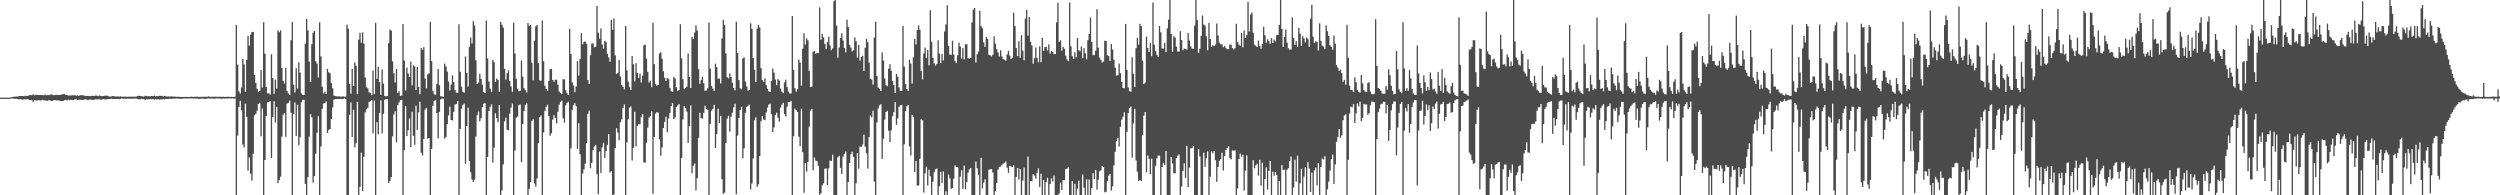 <?xml version="1.0" encoding="UTF-8"?>
<svg xmlns="http://www.w3.org/2000/svg" width="1920" height="150">
  <path d="M0 75.000h1v1.000H0zM1 75.000h1v1.000H1zM2 75.000h1v1.000H2zM3 75.000h1v1.000H3zM4 75.000h1v1.000H4zM5 75.000h1v1.000H5zM6 75.000h1v1.000H6zM7 75.000h1v1.000H7zM8 74.668h1v1.000H8zM9 74.487h1v1.061H9zM10 74.361h1v1.404H10zM11 74.184h1v1.661H11zM12 74.148h1v1.740H12zM13 74.121h1v1.785H13zM14 73.828h1v2.519H14zM15 73.675h1v2.407H15zM16 73.763h1v2.516H16zM17 73.737h1v2.929H17zM18 73.915h1v2.260H18zM19 73.463h1v2.812H19zM20 73.786h1v2.430H20zM21 73.649h1v2.525H21zM22 73.003h1v3.841H22zM23 72.986h1v3.739H23zM24 73.157h1v3.784H24zM25 72.439h1v5.780H25zM26 73.153h1v3.723H26zM27 72.769h1v4.323H27zM28 72.912h1v4.329H28zM29 72.984h1v3.925H29zM30 73.036h1v4.014H30zM31 72.875h1v4.354H31zM32 73.029h1v3.593H32zM33 73.236h1v3.665H33zM34 72.503h1v4.590H34zM35 73.144h1v4.179H35zM36 73.055h1v4.411H36zM37 73.060h1v3.796H37zM38 72.764h1v4.411H38zM39 72.468h1v5.053H39zM40 72.950h1v4.544H40zM41 73.192h1v3.597H41zM42 72.944h1v3.985H42zM43 72.858h1v4.225H43zM44 72.975h1v4.137H44zM45 72.915h1v4.272H45zM46 72.979h1v4.631H46zM47 72.440h1v5.157H47zM48 72.269h1v5.237H48zM49 72.235h1v4.777H49zM50 72.934h1v3.709H50zM51 72.936h1v4.216H51zM52 73.431h1v3.132H52zM53 73.341h1v3.511H53zM54 73.383h1v3.271H54zM55 73.085h1v3.859H55zM56 73.366h1v3.427H56zM57 72.909h1v3.315H57zM58 73.601h1v2.674H58zM59 73.070h1v3.672H59zM60 73.683h1v2.898H60zM61 73.230h1v3.412H61zM62 73.043h1v3.578H62zM63 73.152h1v3.692H63zM64 73.385h1v3.262H64zM65 73.584h1v2.506H65zM66 73.736h1v2.785H66zM67 73.619h1v3.316H67zM68 73.777h1v2.774H68zM69 73.895h1v2.477H69zM70 73.637h1v3.059H70zM71 73.534h1v3.149H71zM72 73.732h1v2.832H72zM73 73.340h1v2.895H73zM74 73.476h1v2.896H74zM75 73.810h1v2.474H75zM76 73.216h1v3.017H76zM77 73.766h1v2.870H77zM78 73.833h1v2.518H78zM79 73.670h1v2.429H79zM80 73.459h1v2.897H80zM81 73.498h1v2.931H81zM82 73.472h1v2.675H82zM83 74.013h1v2.091H83zM84 74.116h1v1.868H84zM85 74.087h1v1.725H85zM86 73.772h1v2.197H86zM87 73.869h1v2.162H87zM88 74.024h1v1.977H88zM89 74.135h1v1.939H89zM90 74.038h1v1.910H90zM91 74.206h1v1.957H91zM92 74.000h1v1.932H92zM93 74.321h1v1.241H93zM94 74.240h1v1.688H94zM95 74.208h1v1.503H95zM96 74.218h1v1.668H96zM97 74.340h1v1.420H97zM98 74.179h1v1.590H98zM99 74.314h1v1.456H99zM100 74.240h1v1.629H100zM101 74.238h1v1.573H101zM102 74.250h1v1.499H102zM103 74.215h1v1.448H103zM104 74.303h1v1.396H104zM105 73.757h1v2.212H105zM106 73.521h1v2.693H106zM107 73.620h1v2.713H107zM108 73.845h1v2.017H108zM109 74.050h1v2.092H109zM110 74.196h1v1.891H110zM111 73.530h1v3.248H111zM112 73.803h1v2.415H112zM113 73.992h1v2.351H113zM114 73.784h1v2.420H114zM115 74.004h1v1.912H115zM116 73.680h1v2.620H116zM117 73.818h1v2.240H117zM118 73.388h1v3.160H118zM119 74.010h1v2.065H119zM120 73.652h1v2.832H120zM121 73.862h1v2.264H121zM122 73.522h1v3.010H122zM123 73.643h1v2.694H123zM124 73.607h1v2.708H124zM125 74.099h1v1.856H125zM126 73.578h1v2.648H126zM127 74.008h1v2.039H127zM128 74.142h1v1.856H128zM129 74.029h1v1.889H129zM130 74.199h1v1.652H130zM131 73.924h1v2.017H131zM132 74.161h1v1.671H132zM133 74.215h1v1.581H133zM134 74.159h1v1.603H134zM135 74.416h1v1.182H135zM136 74.304h1v1.440H136zM137 74.301h1v1.409H137zM138 74.429h1v1.404H138zM139 74.418h1v1.462H139zM140 74.436h1v1.270H140zM141 74.489h1v1.089H141zM142 74.417h1v1.162H142zM143 74.394h1v1.329H143zM144 74.431h1v1.138H144zM145 74.453h1v1.191H145zM146 74.298h1v1.266H146zM147 74.287h1v1.363H147zM148 74.508h1v1.053H148zM149 74.285h1v1.372H149zM150 74.336h1v1.405H150zM151 74.127h1v1.501H151zM152 74.454h1v1.401H152zM153 74.381h1v1.538H153zM154 74.341h1v1.370H154zM155 74.363h1v1.320H155zM156 74.417h1v1.383H156zM157 74.219h1v1.802H157zM158 74.343h1v1.457H158zM159 74.295h1v1.321H159zM160 73.989h1v1.569H160zM161 74.378h1v1.323H161zM162 74.284h1v1.348H162zM163 74.341h1v1.308H163zM164 74.276h1v1.544H164zM165 74.190h1v1.462H165zM166 74.357h1v1.227H166zM167 74.331h1v1.303H167zM168 74.340h1v1.269H168zM169 74.237h1v1.496H169zM170 74.424h1v1.383H170zM171 74.249h1v1.397H171zM172 74.435h1v1.291H172zM173 74.288h1v1.265H173zM174 74.396h1v1.281H174zM175 74.233h1v1.344H175zM176 74.429h1v1.092H176zM177 74.410h1v1.256H177zM178 74.498h1v1.000H178zM179 74.454h1v1.312H179zM180 74.309h1v1.326H180zM181 19.194h1v130.806H181zM182 49.541h1v54.547H182zM183 70.146h1v11.943H183zM184 71.835h1v5.599H184zM185 67.238h1v17.471H185zM186 45.246h1v65.735H186zM187 49.474h1v63.744H187zM188 70.626h1v8.992H188zM189 46.020h1v43.715H189zM190 27.623h1v103.461H190zM191 35.000h1v85.887H191zM192 26.532h1v106.896H192zM193 24.639h1v113.990H193zM194 24.436h1v93.676H194zM195 57.502h1v31.040H195zM196 63.661h1v23.684H196zM197 68.097h1v16.846H197zM198 70.449h1v9.362H198zM199 69.880h1v9.068H199zM200 53.793h1v50.980H200zM201 67.154h1v16.260H201zM202 17.044h1v132.956H202zM203 41.219h1v81.675H203zM204 66.676h1v22.336H204zM205 71.795h1v6.751H205zM206 71.570h1v6.841H206zM207 72.661h1v4.927H207zM208 41.609h1v79.701H208zM209 60.006h1v29.824H209zM210 72.083h1v5.674H210zM211 61.166h1v32.882H211zM212 68.050h1v13.958H212zM213 23.312h1v117.311H213zM214 24.718h1v113.504H214zM215 23.310h1v112.360H215zM216 52.097h1v52.820H216zM217 62.047h1v25.993H217zM218 64.128h1v22.666H218zM219 51.972h1v53.085H219zM220 69.965h1v9.577H220zM221 71.799h1v7.106H221zM222 72.968h1v4.251H222zM223 30.922h1v55.652H223zM224 16.971h1v133.029H224zM225 65.136h1v22.460H225zM226 70.990h1v7.713H226zM227 52.384h1v51.992H227zM228 68.057h1v12.414H228zM229 47.820h1v63.786H229zM230 55.813h1v49.567H230zM231 71.630h1v6.899H231zM232 72.949h1v3.704H232zM233 72.958h1v3.752H233zM234 33.536h1v107.662H234zM235 14.423h1v135.577H235zM236 23.379h1v112.656H236zM237 47.303h1v57.640H237zM238 62.932h1v24.818H238zM239 33.960h1v56.183H239zM240 25.132h1v115.085H240zM241 23.760h1v111.467H241zM242 47.075h1v70.937H242zM243 48.882h1v53.055H243zM244 59.501h1v29.768H244zM245 17.137h1v132.863H245zM246 43.349h1v69.158H246zM247 66.590h1v16.965H247zM248 71.712h1v7.810H248zM249 70.369h1v8.795H249zM250 72.261h1v5.664H250zM251 52.993h1v49.091H251zM252 55.499h1v44.406H252zM253 56.332h1v42.763H253zM254 63.823h1v27.505H254zM255 67.773h1v14.842H255zM256 73.407h1v3.154H256zM257 73.788h1v2.237H257zM258 73.988h1v2.087H258zM259 74.054h1v2.039H259zM260 73.999h1v2.025H260zM261 74.114h1v1.872H261zM262 74.238h1v1.951H262zM263 73.974h1v1.989H263zM264 74.298h1v1.277H264zM265 74.192h1v1.765H265zM266 18.896h1v131.104H266zM267 22.033h1v127.967H267zM268 64.452h1v23.791H268zM269 71.977h1v6.717H269zM270 52.778h1v52.410H270zM271 66.044h1v18.265H271zM272 47.994h1v65.267H272zM273 50.471h1v59.621H273zM274 72.313h1v5.872H274zM275 30.408h1v119.592H275zM276 25.161h1v118.302H276zM277 32.836h1v84.417H277zM278 24.820h1v121.858H278zM279 33.462h1v86.935H279zM280 59.529h1v26.864H280zM281 67.035h1v16.806H281zM282 67.824h1v14.945H282zM283 70.874h1v7.356H283zM284 71.490h1v6.297H284zM285 73.053h1v3.796H285zM286 54.222h1v48.101H286zM287 72.245h1v5.031H287zM288 17.500h1v132.500H288zM289 60.587h1v33.286H289zM290 51.369h1v51.822H290zM291 62.948h1v24.009H291zM292 72.832h1v4.300H292zM293 53.356h1v49.161H293zM294 64.219h1v23.189H294zM295 73.627h1v3.008H295zM296 74.075h1v1.954H296zM297 73.625h1v2.537H297zM298 33.164h1v107.329H298zM299 22.667h1v116.312H299zM300 23.559h1v112.489H300zM301 47.099h1v57.662H301zM302 56.239h1v31.663H302zM303 63.407h1v22.030H303zM304 52.923h1v56.351H304zM305 71.482h1v9.186H305zM306 70.120h1v8.526H306zM307 73.674h1v3.213H307zM308 73.356h1v3.350H308zM309 18.466h1v131.534H309zM310 46.478h1v68.851H310zM311 69.482h1v12.045H311zM312 51.867h1v52.655H312zM313 56.430h1v43.585H313zM314 59.192h1v31.809H314zM315 47.314h1v65.658H315zM316 65.541h1v20.266H316zM317 50.208h1v54.137H317zM318 51.048h1v60.169H318zM319 69.073h1v12.138H319zM320 51.334h1v48.451H320zM321 66.786h1v19.531H321zM322 72.290h1v5.851H322zM323 36.940h1v80.357H323zM324 38.247h1v81.113H324zM325 36.204h1v70.480H325zM326 60.367h1v23.798H326zM327 67.790h1v15.074H327zM328 57.141h1v49.404H328zM329 56.317h1v49.710H329zM330 16.777h1v133.223H330zM331 46.930h1v67.464H331zM332 69.833h1v11.408H332zM333 72.390h1v5.074H333zM334 72.974h1v3.835H334zM335 64.388h1v22.378H335zM336 52.979h1v53.263H336zM337 65.507h1v20.404H337zM338 73.876h1v2.441H338zM339 74.090h1v1.666H339zM340 74.440h1v1.357H340zM341 48.833h1v57.607H341zM342 50.969h1v54.177H342zM343 54.925h1v40.424H343zM344 62.579h1v26.065H344zM345 69.540h1v12.335H345zM346 65.014h1v27.199H346zM347 57.830h1v34.619H347zM348 63.026h1v22.812H348zM349 69.156h1v11.106H349zM350 71.118h1v8.771H350zM351 71.248h1v6.244H351zM352 18.658h1v131.342H352zM353 55.085h1v43.826H353zM354 66.479h1v16.971H354zM355 70.526h1v10.003H355zM356 71.217h1v8.324H356zM357 43.321h1v82.403H357zM358 55.926h1v40.821H358zM359 66.478h1v16.222H359zM360 35.974h1v87.718H360zM361 28.881h1v103.402H361zM362 33.422h1v104.512H362zM363 16.298h1v123.435H363zM364 19.646h1v118.212H364zM365 46.312h1v58.562H365zM366 64.571h1v23.884H366zM367 63.365h1v22.349H367zM368 56.617h1v36.481H368zM369 60.597h1v30.229H369zM370 65.062h1v17.101H370zM371 70.762h1v8.859H371zM372 71.420h1v7.770H372zM373 15.825h1v134.175H373zM374 44.879h1v75.665H374zM375 62.604h1v22.705H375zM376 68.056h1v13.851H376zM377 70.705h1v9.491H377zM378 46.086h1v78.759H378zM379 47.764h1v65.626H379zM380 62.979h1v24.012H380zM381 60.298h1v30.389H381zM382 61.371h1v32.550H382zM383 70.568h1v10.149H383zM384 16.863h1v133.029H384zM385 19.050h1v127.190H385zM386 21.207h1v105.052H386zM387 52.896h1v40.331H387zM388 61.031h1v29.333H388zM389 56.194h1v43.462H389zM390 54.029h1v46.074H390zM391 62.222h1v25.030H391zM392 66.354h1v16.338H392zM393 70.489h1v9.082H393zM394 17.410h1v132.589H394zM395 41.040h1v74.561H395zM396 60.445h1v29.970H396zM397 68.113h1v21.352H397zM398 70.105h1v10.485H398zM399 69.755h1v10.542H399zM400 46.565h1v78.008H400zM401 58.846h1v36.405H401zM402 67.719h1v17.454H402zM403 69.316h1v11.325H403zM404 71.075h1v8.299H404zM405 17.698h1v132.302H405zM406 19.902h1v125.164H406zM407 19.098h1v120.667H407zM408 48.191h1v44.666H408zM409 61.686h1v29.899H409zM410 31.205h1v109.704H410zM411 20.218h1v123.083H411zM412 19.136h1v118.022H412zM413 48.410h1v61.413H413zM414 61.751h1v28.263H414zM415 62.014h1v26.662H415zM416 15.860h1v134.140H416zM417 47.023h1v54.722H417zM418 65.810h1v19.309H418zM419 68.433h1v13.533H419zM420 69.666h1v10.725H420zM421 62.130h1v26.887H421zM422 53.167h1v51.053H422zM423 52.851h1v49.548H423zM424 61.421h1v30.365H424zM425 62.790h1v25.658H425zM426 61.142h1v29.400H426zM427 61.283h1v33.541H427zM428 65.026h1v20.786H428zM429 70.302h1v10.063H429zM430 71.509h1v6.707H430zM431 72.245h1v5.074H431zM432 60.977h1v29.858H432zM433 60.860h1v33.284H433zM434 69.386h1v11.486H434zM435 71.674h1v7.303H435zM436 72.984h1v5.135H436zM437 22.185h1v127.815H437zM438 41.396h1v72.513H438zM439 63.233h1v21.209H439zM440 65.701h1v14.943H440zM441 70.762h1v8.423H441zM442 66.396h1v15.220H442zM443 47.018h1v67.262H443zM444 58.048h1v36.584H444zM445 45.415h1v72.995H445zM446 25.505h1v124.389H446zM447 34.072h1v99.253H447zM448 32.200h1v97.826H448zM449 31.845h1v93.844H449zM450 33.656h1v76.174H450zM451 61.459h1v25.943H451zM452 64.462h1v20.493H452zM453 42.373h1v86.838H453zM454 33.478h1v91.702H454zM455 33.217h1v82.165H455zM456 36.341h1v76.118H456zM457 35.803h1v75.433H457zM458 4.587h1v129.257H458zM459 25.152h1v123.938H459zM460 29.752h1v86.663H460zM461 21.832h1v110.914H461zM462 34.189h1v79.008H462zM463 37.321h1v72.308H463zM464 31.393h1v89.959H464zM465 32.446h1v83.549H465zM466 41.254h1v70.071H466zM467 44.126h1v58.871H467zM468 47.438h1v85.008H468zM469 15.203h1v116.240H469zM470 22.825h1v127.175H470zM471 14.193h1v135.114H471zM472 42.481h1v71.294H472zM473 56.789h1v41.678H473zM474 55.918h1v45.948H474zM475 46.047h1v61.677H475zM476 58.692h1v35.238H476zM477 65.126h1v26.571H477zM478 66.701h1v16.174H478zM479 68.676h1v11.595H479zM480 20.015h1v129.985H480zM481 54.007h1v55.287H481zM482 62.783h1v28.700H482zM483 66.941h1v15.637H483zM484 69.109h1v12.661H484zM485 43.077h1v80.203H485zM486 49.281h1v64.208H486zM487 62.563h1v23.339H487zM488 48.503h1v63.957H488zM489 55.944h1v40.678H489zM490 59.888h1v35.260H490zM491 56.574h1v38.891H491zM492 63.403h1v26.352H492zM493 58.088h1v29.402H493zM494 34.827h1v89.893H494zM495 34.226h1v90.806H495zM496 45.078h1v64.506H496zM497 55.194h1v42.801H497zM498 63.409h1v26.927H498zM499 61.964h1v27.248H499zM500 67.022h1v18.533H500zM501 17.433h1v131.377H501zM502 49.271h1v55.919H502zM503 64.635h1v22.590H503zM504 65.772h1v20.330H504zM505 65.268h1v21.209H505zM506 41.074h1v65.810H506zM507 40.152h1v79.515H507zM508 45.098h1v68.179H508zM509 54.656h1v43.655H509zM510 59.646h1v33.890H510zM511 62.229h1v27.418H511zM512 59.844h1v41.741H512zM513 60.757h1v30.281H513zM514 67.418h1v19.483H514zM515 70.036h1v11.409H515zM516 70.588h1v8.454H516zM517 58.990h1v32.480H517zM518 60.202h1v30.067H518zM519 67.075h1v15.133H519zM520 69.987h1v11.003H520zM521 69.082h1v10.833H521zM522 18.594h1v131.406H522zM523 44.780h1v76.491H523zM524 60.920h1v30.806H524zM525 68.439h1v13.140H525zM526 67.492h1v15.483H526zM527 66.516h1v19.135H527zM528 41.052h1v68.695H528zM529 59.050h1v37.835H529zM530 67.593h1v13.351H530zM531 28.304h1v104.762H531zM532 29.996h1v97.341H532zM533 25.051h1v100.481H533zM534 19.500h1v126.813H534zM535 23.414h1v113.454H535zM536 53.135h1v52.725H536zM537 64.306h1v22.287H537zM538 61.527h1v29.243H538zM539 59.003h1v32.066H539zM540 63.980h1v22.660H540zM541 69.791h1v11.394H541zM542 69.405h1v14.325H542zM543 67.780h1v16.496H543zM544 17.259h1v132.741H544zM545 52.798h1v42.532H545zM546 66.018h1v18.957H546zM547 68.056h1v15.574H547zM548 69.811h1v10.663H548zM549 48.890h1v64.746H549zM550 51.576h1v51.478H550zM551 60.539h1v23.024H551zM552 60.298h1v34.212H552zM553 64.115h1v24.807H553zM554 29.547h1v108.082H554zM555 15.220h1v133.636H555zM556 19.297h1v128.575H556zM557 41.055h1v68.836H557zM558 59.278h1v31.866H558zM559 60.191h1v28.684H559zM560 56.367h1v44.687H560zM561 59.132h1v30.515H561zM562 63.563h1v22.981H562zM563 67.551h1v14.809H563zM564 69.382h1v10.278H564zM565 16.700h1v132.407H565zM566 40.602h1v63.604H566zM567 61.515h1v29.136H567zM568 67.893h1v16.582H568zM569 68.661h1v13.290H569zM570 44.845h1v76.725H570zM571 44.053h1v69.857H571zM572 62.630h1v24.072H572zM573 66.424h1v15.706H573zM574 69.645h1v11.590H574zM575 69.138h1v11.196H575zM576 17.922h1v127.541H576zM577 22.201h1v118.681H577zM578 44.617h1v77.116H578zM579 53.598h1v38.810H579zM580 63.015h1v27.145H580zM581 22.013h1v121.424H581zM582 19.033h1v122.515H582zM583 21.030h1v98.890H583zM584 52.359h1v40.771H584zM585 61.537h1v27.720H585zM586 62.800h1v28.994H586zM587 60.178h1v32.191H587zM588 65.422h1v20.968H588zM589 68.226h1v14.415H589zM590 70.188h1v10.068H590zM591 70.613h1v9.010H591zM592 62.192h1v25.587H592zM593 52.599h1v48.881H593zM594 55.780h1v42.077H594zM595 61.087h1v27.197H595zM596 65.439h1v21.068H596zM597 60.725h1v29.661H597zM598 61.846h1v31.596H598zM599 67.985h1v14.589H599zM600 70.455h1v9.929H600zM601 71.524h1v7.402H601zM602 63.357h1v24.251H602zM603 61.185h1v28.262H603zM604 66.753h1v15.295H604zM605 70.309h1v8.036H605zM606 71.782h1v6.555H606zM607 71.716h1v5.770H607zM608 12.312h1v137.688H608zM609 53.636h1v51.009H609zM610 67.731h1v15.776H610zM611 70.433h1v14.086H611zM612 68.621h1v17.389H612zM613 45.666h1v59.335H613zM614 48.108h1v64.226H614zM615 65.818h1v17.678H615zM616 37.309h1v79.563H616zM617 25.524h1v122.526H617zM618 34.226h1v91.034H618zM619 29.482h1v102.379H619zM620 30.972h1v93.419H620zM621 54.433h1v42.826H621zM622 66.862h1v18.088H622zM623 66.491h1v17.186H623zM624 39.798h1v90.946H624zM625 39.042h1v81.931H625zM626 41.338h1v81.988H626zM627 40.484h1v83.352H627zM628 40.856h1v86.448H628zM629 5.756h1v144.244H629zM630 30.501h1v117.831H630zM631 26.011h1v116.435H631zM632 28.735h1v112.101H632zM633 33.785h1v95.788H633zM634 37.712h1v91.568H634zM635 32.334h1v109.792H635zM636 28.072h1v101.277H636zM637 34.874h1v88.458H637zM638 38.621h1v84.970H638zM639 37.178h1v81.609H639zM640 0.977h1v149.023H640zM641 0.000h1v150.000H641zM642 19.648h1v130.352H642zM643 44.308h1v76.411H643zM644 36.503h1v83.190H644zM645 29.188h1v99.765H645zM646 25.586h1v108.010H646zM647 31.095h1v89.288H647zM648 36.826h1v81.518H648zM649 40.208h1v76.153H649zM650 15.093h1v134.907H650zM651 20.730h1v119.121H651zM652 34.360h1v90.812H652zM653 36.619h1v81.899H653zM654 39.459h1v77.002H654zM655 38.619h1v81.874H655zM656 28.781h1v121.219H656zM657 31.719h1v109.015H657zM658 44.199h1v73.344H658zM659 34.560h1v95.050H659zM660 46.602h1v65.897H660zM661 43.772h1v69.118H661zM662 42.827h1v68.171H662zM663 54.545h1v48.931H663zM664 36.663h1v76.047H664zM665 29.923h1v87.745H665zM666 32.431h1v97.051H666zM667 48.132h1v57.064H667zM668 60.564h1v28.222H668zM669 61.100h1v28.938H669zM670 64.947h1v20.088H670zM671 28.879h1v110.613H671zM672 16.647h1v133.353H672zM673 58.395h1v35.583H673zM674 67.193h1v16.225H674zM675 68.342h1v12.513H675zM676 69.869h1v10.190H676zM677 40.196h1v81.794H677zM678 46.452h1v60.120H678zM679 60.187h1v31.672H679zM680 65.394h1v20.599H680zM681 66.164h1v18.963H681zM682 52.753h1v47.603H682zM683 49.358h1v59.684H683zM684 54.309h1v45.802H684zM685 62.208h1v26.859H685zM686 65.258h1v20.872H686zM687 71.397h1v7.026H687zM688 56.728h1v39.150H688zM689 58.941h1v32.010H689zM690 67.188h1v14.910H690zM691 69.756h1v11.148H691zM692 69.814h1v10.780H692zM693 19.793h1v130.207H693zM694 51.084h1v59.778H694zM695 64.568h1v20.853H695zM696 68.333h1v13.203H696zM697 69.826h1v10.824H697zM698 45.907h1v66.574H698zM699 48.823h1v70.648H699zM700 64.276h1v23.940H700zM701 44.084h1v45.680H701zM702 29.837h1v102.175H702zM703 34.074h1v89.600H703zM704 23.053h1v119.574H704zM705 19.496h1v122.907H705zM706 22.949h1v99.003H706zM707 54.529h1v36.971H707zM708 61.052h1v31.404H708zM709 41.055h1v106.819H709zM710 36.543h1v96.617H710zM711 44.604h1v83.380H711zM712 38.455h1v103.922H712zM713 50.206h1v80.157H713zM714 7.888h1v127.488H714zM715 32.146h1v117.854H715zM716 44.399h1v95.197H716zM717 48.739h1v83.454H717zM718 50.337h1v79.664H718zM719 49.114h1v80.263H719zM720 30.967h1v119.033H720zM721 41.176h1v101.812H721zM722 48.491h1v83.460H722zM723 41.478h1v98.944H723zM724 46.399h1v85.283H724zM725 24.173h1v125.827H725zM726 18.790h1v128.220H726zM727 4.059h1v145.941H727zM728 35.160h1v98.877H728zM729 41.979h1v95.033H729zM730 42.152h1v102.888H730zM731 31.275h1v113.177H731zM732 41.908h1v95.323H732zM733 46.945h1v80.105H733zM734 48.422h1v79.815H734zM735 42.435h1v86.032H735zM736 32.703h1v117.297H736zM737 35.712h1v99.952H737zM738 45.082h1v85.681H738zM739 36.917h1v108.178H739zM740 45.568h1v81.619H740zM741 34.091h1v111.194H741zM742 33.935h1v105.773H742zM743 44.678h1v88.024H743zM744 45.161h1v84.933H744zM745 44.531h1v84.427H745zM746 17.237h1v132.763H746zM747 7.479h1v142.521H747zM748 6.139h1v143.861H748zM749 48.052h1v75.986H749zM750 41.604h1v87.684H750zM751 39.530h1v94.720H751zM752 8.318h1v141.682H752zM753 20.141h1v101.046H753zM754 21.705h1v122.921H754zM755 32.563h1v107.743H755zM756 35.973h1v101.711H756zM757 28.434h1v121.566H757zM758 29.891h1v120.109H758zM759 42.150h1v88.140H759zM760 42.477h1v87.446H760zM761 43.373h1v86.521H761zM762 42.035h1v90.413H762zM763 27.793h1v122.207H763zM764 33.609h1v113.226H764zM765 37.849h1v102.577H765zM766 40.271h1v90.101H766zM767 43.359h1v84.727H767zM768 38.600h1v89.372H768zM769 43.341h1v83.335H769zM770 45.469h1v80.136H770zM771 45.813h1v79.203H771zM772 46.577h1v77.420H772zM773 41.772h1v87.003H773zM774 39.034h1v93.743H774zM775 42.717h1v84.641H775zM776 45.150h1v82.711H776zM777 44.375h1v84.008H777zM778 9.803h1v117.189H778zM779 20.058h1v129.942H779zM780 36.963h1v98.897H780zM781 43.065h1v85.976H781zM782 31.733h1v106.221H782zM783 44.328h1v85.395H783zM784 27.041h1v122.959H784zM785 38.953h1v99.753H785zM786 46.295h1v82.422H786zM787 14.280h1v135.720H787zM788 7.697h1v142.303H788zM789 27.369h1v92.884H789zM790 13.137h1v136.863H790zM791 32.056h1v106.985H791zM792 34.978h1v104.260H792zM793 48.898h1v84.885H793zM794 44.711h1v90.150H794zM795 36.436h1v100.833H795zM796 44.654h1v88.052H796zM797 47.891h1v81.369H797zM798 35.625h1v108.043H798zM799 47.786h1v85.622H799zM800 28.976h1v121.024H800zM801 38.991h1v99.255H801zM802 36.174h1v113.826H802zM803 35.925h1v103.832H803zM804 38.746h1v97.730H804zM805 34.044h1v115.895H805zM806 41.207h1v100.137H806zM807 39.265h1v97.624H807zM808 39.799h1v99.625H808zM809 41.559h1v93.275H809zM810 41.482h1v108.518H810zM811 17.151h1v132.849H811zM812 2.056h1v147.944H812zM813 32.163h1v116.372H813zM814 30.913h1v109.327H814zM815 38.961h1v107.125H815zM816 35.912h1v102.349H816zM817 37.385h1v100.989H817zM818 42.750h1v87.113H818zM819 45.686h1v83.870H819zM820 47.001h1v81.140H820zM821 1.925h1v148.075H821zM822 35.578h1v114.422H822zM823 43.127h1v95.828H823zM824 45.335h1v104.665H824zM825 40.115h1v101.093H825zM826 44.051h1v105.879H826zM827 29.114h1v115.793H827zM828 38.537h1v100.236H828zM829 39.465h1v110.535H829zM830 35.631h1v114.369H830zM831 44.739h1v89.266H831zM832 37.001h1v107.183H832zM833 40.933h1v109.067H833zM834 45.575h1v92.083H834zM835 30.880h1v119.120H835zM836 26.037h1v111.827H836zM837 13.400h1v136.600H837zM838 32.209h1v112.268H838zM839 42.391h1v90.645H839zM840 42.361h1v95.073H840zM841 38.950h1v91.676H841zM842 7.083h1v138.544H842zM843 36.588h1v101.445H843zM844 44.282h1v87.355H844zM845 45.954h1v84.883H845zM846 48.051h1v79.519H846zM847 47.199h1v81.190H847zM848 31.271h1v116.443H848zM849 31.470h1v115.804H849zM850 42.469h1v96.618H850zM851 43.039h1v91.872H851zM852 46.774h1v86.766H852zM853 33.816h1v112.535H853zM854 38.044h1v105.052H854zM855 45.900h1v81.145H855zM856 52.028h1v64.455H856zM857 58.061h1v50.281H857zM858 57.738h1v48.137H858zM859 48.809h1v63.743H859zM860 56.210h1v41.197H860zM861 62.957h1v28.896H861zM862 67.589h1v21.993H862zM863 67.783h1v18.477H863zM864 18.404h1v131.596H864zM865 53.726h1v47.475H865zM866 67.052h1v19.770H866zM867 70.063h1v12.934H867zM868 70.380h1v11.380H868zM869 43.922h1v77.197H869zM870 56.671h1v37.978H870zM871 66.751h1v16.802H871zM872 37.017h1v86.174H872zM873 29.035h1v102.842H873zM874 34.204h1v104.711H874zM875 18.258h1v120.093H875zM876 20.071h1v118.951H876zM877 46.607h1v56.958H877zM878 64.561h1v24.346H878zM879 63.358h1v22.674H879zM880 28.060h1v104.220H880zM881 36.852h1v82.561H881zM882 39.938h1v82.017H882zM883 33.070h1v100.559H883zM884 43.095h1v78.737H884zM885 1.885h1v148.115H885zM886 34.349h1v115.651H886zM887 39.208h1v88.177H887zM888 42.011h1v79.629H888zM889 43.732h1v75.714H889zM890 19.844h1v99.686H890zM891 24.800h1v125.200H891zM892 37.226h1v91.048H892zM893 37.271h1v87.836H893zM894 33.060h1v93.571H894zM895 39.986h1v75.962H895zM896 21.795h1v128.205H896zM897 15.128h1v134.872H897zM898 0.000h1v150.000H898zM899 26.099h1v94.416H899zM900 39.812h1v85.632H900zM901 27.843h1v105.196H901zM902 28.836h1v104.289H902zM903 35.896h1v85.621H903zM904 39.625h1v79.935H904zM905 39.630h1v78.984H905zM906 23.906h1v126.094H906zM907 30.740h1v112.446H907zM908 38.572h1v92.663H908zM909 37.295h1v88.036H909zM910 37.586h1v99.036H910zM911 38.137h1v73.887H911zM912 25.378h1v118.360H912zM913 31.127h1v97.575H913zM914 35.587h1v78.336H914zM915 37.312h1v76.465H915zM916 37.606h1v74.570H916zM917 19.733h1v130.267H917zM918 0.000h1v150.000H918zM919 15.416h1v134.584H919zM920 40.487h1v73.902H920zM921 37.442h1v82.701H921zM922 27.487h1v122.513H922zM923 11.907h1v138.093H923zM924 18.846h1v98.382H924zM925 19.732h1v108.362H925zM926 27.839h1v93.646H926zM927 38.667h1v77.588H927zM928 17.512h1v132.488H928zM929 30.001h1v105.706H929zM930 35.988h1v80.309H930zM931 34.730h1v83.070H931zM932 35.505h1v80.494H932zM933 34.203h1v88.900H933zM934 18.036h1v121.585H934zM935 27.220h1v101.039H935zM936 32.713h1v90.848H936zM937 34.005h1v88.310H937zM938 33.922h1v83.383H938zM939 36.280h1v94.672H939zM940 35.235h1v84.698H940zM941 36.780h1v78.507H941zM942 37.833h1v75.943H942zM943 37.675h1v74.780H943zM944 34.330h1v87.092H944zM945 34.262h1v88.171H945zM946 36.955h1v78.538H946zM947 38.043h1v77.667H947zM948 36.996h1v78.472H948zM949 18.164h1v131.836H949zM950 32.210h1v112.509H950zM951 34.271h1v87.888H951zM952 35.191h1v82.740H952zM953 25.403h1v94.978H953zM954 36.403h1v82.440H954zM955 23.404h1v122.952H955zM956 29.175h1v101.938H956zM957 26.988h1v92.361H957zM958 1.327h1v148.673H958zM959 24.177h1v125.823H959zM960 11.143h1v138.857H960zM961 9.643h1v140.357H961zM962 25.095h1v97.960H962zM963 34.318h1v94.941H963zM964 35.164h1v91.775H964zM965 36.127h1v89.612H965zM966 31.197h1v103.701H966zM967 35.175h1v87.534H967zM968 37.431h1v105.174H968zM969 33.632h1v91.328H969zM970 20.633h1v129.367H970zM971 27.036h1v110.553H971zM972 32.776h1v95.730H972zM973 30.178h1v115.446H973zM974 31.604h1v99.582H974zM975 33.640h1v89.933H975zM976 29.388h1v120.612H976zM977 33.025h1v98.804H977zM978 30.309h1v104.638H978zM979 31.775h1v100.241H979zM980 27.015h1v107.291H980zM981 26.802h1v123.198H981zM982 19.161h1v119.807H982zM983 0.000h1v150.000H983zM984 22.250h1v104.613H984zM985 35.987h1v94.618H985zM986 28.368h1v101.914H986zM987 22.712h1v127.288H987zM988 32.778h1v97.589H988zM989 37.143h1v92.044H989zM990 38.180h1v85.498H990zM991 38.049h1v82.139H991zM992 13.343h1v136.657H992zM993 29.088h1v114.974H993zM994 34.531h1v88.110H994zM995 31.663h1v107.871H995zM996 36.156h1v83.387H996zM997 21.423h1v128.489H997zM998 25.768h1v115.028H998zM999 35.257h1v94.365H999zM1000 27.818h1v122.182H1000zM1001 29.612h1v106.055H1001zM1002 32.598h1v95.756H1002zM1003 28.720h1v121.280H1003zM1004 30.115h1v94.465H1004zM1005 35.884h1v93.483H1005zM1006 14.408h1v133.071H1006zM1007 3.675h1v128.944H1007zM1008 28.209h1v121.791H1008zM1009 33.076h1v97.774H1009zM1010 31.750h1v96.893H1010zM1011 32.192h1v110.231H1011zM1012 38.732h1v86.426H1012zM1013 17.938h1v132.062H1013zM1014 31.402h1v96.882H1014zM1015 35.066h1v86.634H1015zM1016 35.691h1v86.761H1016zM1017 37.731h1v82.295H1017zM1018 19.473h1v130.527H1018zM1019 23.979h1v121.410H1019zM1020 27.544h1v111.998H1020zM1021 34.790h1v96.241H1021zM1022 36.015h1v86.319H1022zM1023 38.207h1v80.519H1023zM1024 27.343h1v113.851H1024zM1025 33.558h1v92.676H1025zM1026 49.979h1v58.889H1026zM1027 51.980h1v53.133H1027zM1028 54.417h1v44.663H1028zM1029 53.463h1v52.349H1029zM1030 56.223h1v47.759H1030zM1031 62.848h1v29.406H1031zM1032 61.327h1v27.420H1032zM1033 65.072h1v22.668H1033zM1034 19.046h1v130.954H1034zM1035 44.409h1v78.337H1035zM1036 65.762h1v21.358H1036zM1037 68.926h1v12.870H1037zM1038 69.259h1v13.229H1038zM1039 70.698h1v9.330H1039zM1040 59.316h1v35.141H1040zM1041 63.106h1v23.982H1041zM1042 69.106h1v10.333H1042zM1043 70.567h1v11.134H1043zM1044 71.140h1v6.956H1044zM1045 57.648h1v35.439H1045zM1046 63.951h1v26.498H1046zM1047 69.291h1v10.457H1047zM1048 70.330h1v9.978H1048zM1049 70.705h1v9.461H1049zM1050 63.795h1v24.321H1050zM1051 63.113h1v23.892H1051zM1052 70.268h1v10.730H1052zM1053 72.221h1v5.807H1053zM1054 72.388h1v5.724H1054zM1055 71.967h1v6.472H1055zM1056 14.771h1v135.229H1056zM1057 50.574h1v56.281H1057zM1058 67.591h1v18.530H1058zM1059 68.423h1v15.026H1059zM1060 69.679h1v10.435H1060zM1061 71.759h1v7.883H1061zM1062 71.977h1v6.087H1062zM1063 71.945h1v6.285H1063zM1064 66.118h1v21.047H1064zM1065 68.843h1v11.705H1065zM1066 53.175h1v54.988H1066zM1067 57.788h1v42.033H1067zM1068 65.801h1v19.056H1068zM1069 69.850h1v10.117H1069zM1070 72.442h1v5.461H1070zM1071 72.215h1v5.694H1071zM1072 39.207h1v80.018H1072zM1073 53.272h1v44.710H1073zM1074 68.555h1v18.165H1074zM1075 70.663h1v9.144H1075zM1076 71.552h1v6.662H1076zM1077 17.063h1v132.937H1077zM1078 52.550h1v47.793H1078zM1079 69.884h1v12.993H1079zM1080 67.617h1v17.982H1080zM1081 69.674h1v10.240H1081zM1082 53.641h1v48.341H1082zM1083 60.141h1v35.127H1083zM1084 68.236h1v13.852H1084zM1085 71.758h1v6.929H1085zM1086 72.970h1v3.788H1086zM1087 72.862h1v4.147H1087zM1088 34.968h1v107.468H1088zM1089 56.353h1v43.818H1089zM1090 63.672h1v21.544H1090zM1091 67.603h1v17.220H1091zM1092 71.669h1v5.678H1092zM1093 57.813h1v37.813H1093zM1094 63.129h1v25.926H1094zM1095 69.790h1v10.379H1095zM1096 66.640h1v17.996H1096zM1097 69.343h1v11.545H1097zM1098 55.604h1v44.943H1098zM1099 60.627h1v34.044H1099zM1100 68.784h1v13.042H1100zM1101 68.096h1v15.729H1101zM1102 70.249h1v9.297H1102zM1103 72.013h1v6.038H1103zM1104 55.169h1v43.579H1104zM1105 65.777h1v21.606H1105zM1106 69.826h1v10.354H1106zM1107 53.117h1v26.633H1107zM1108 71.372h1v6.803H1108zM1109 59.754h1v33.130H1109zM1110 65.308h1v24.548H1110zM1111 70.137h1v9.765H1111zM1112 71.244h1v8.383H1112zM1113 71.991h1v6.686H1113zM1114 66.225h1v20.306H1114zM1115 63.579h1v22.571H1115zM1116 71.125h1v8.031H1116zM1117 72.946h1v4.067H1117zM1118 73.710h1v2.546H1118zM1119 73.984h1v1.992H1119zM1120 13.309h1v136.691H1120zM1121 49.720h1v51.231H1121zM1122 69.731h1v11.737H1122zM1123 69.569h1v11.526H1123zM1124 71.714h1v6.574H1124zM1125 72.018h1v5.897H1125zM1126 72.556h1v4.677H1126zM1127 73.690h1v2.678H1127zM1128 38.075h1v79.116H1128zM1129 37.912h1v80.811H1129zM1130 36.026h1v86.840H1130zM1131 30.864h1v94.874H1131zM1132 30.916h1v94.241H1132zM1133 55.390h1v39.805H1133zM1134 66.432h1v17.877H1134zM1135 66.827h1v15.493H1135zM1136 37.121h1v108.264H1136zM1137 37.729h1v92.426H1137zM1138 50.077h1v79.363H1138zM1139 52.643h1v75.234H1139zM1140 53.159h1v72.789H1140zM1141 8.834h1v141.166H1141zM1142 39.496h1v110.468H1142zM1143 41.534h1v108.466H1143zM1144 42.308h1v94.598H1144zM1145 50.906h1v75.187H1145zM1146 45.688h1v84.517H1146zM1147 45.116h1v91.884H1147zM1148 48.058h1v78.356H1148zM1149 51.043h1v74.888H1149zM1150 52.542h1v72.265H1150zM1151 52.084h1v72.292H1151zM1152 26.667h1v123.333H1152zM1153 37.714h1v112.286H1153zM1154 49.660h1v80.333H1154zM1155 49.277h1v77.109H1155zM1156 50.946h1v75.389H1156zM1157 41.769h1v104.667H1157zM1158 44.050h1v91.783H1158zM1159 50.992h1v79.358H1159zM1160 47.222h1v85.553H1160zM1161 50.694h1v75.652H1161zM1162 0.000h1v146.635H1162zM1163 31.750h1v118.250H1163zM1164 44.175h1v90.412H1164zM1165 46.143h1v86.214H1165zM1166 49.622h1v77.929H1166zM1167 50.398h1v76.511H1167zM1168 38.872h1v100.043H1168zM1169 41.434h1v91.671H1169zM1170 54.848h1v63.079H1170zM1171 56.535h1v58.643H1171zM1172 58.653h1v50.643H1172zM1173 45.604h1v71.388H1173zM1174 52.945h1v64.397H1174zM1175 62.034h1v37.200H1175zM1176 63.518h1v31.749H1176zM1177 66.303h1v28.782H1177zM1178 58.176h1v36.891H1178zM1179 63.660h1v29.641H1179zM1180 68.859h1v16.182H1180zM1181 69.921h1v12.420H1181zM1182 71.169h1v11.283H1182zM1183 71.404h1v8.454H1183zM1184 50.647h1v59.378H1184zM1185 65.241h1v30.092H1185zM1186 67.126h1v16.539H1186zM1187 67.163h1v14.884H1187zM1188 70.444h1v8.496H1188zM1189 71.421h1v6.862H1189zM1190 72.017h1v6.036H1190zM1191 72.667h1v5.126H1191zM1192 58.985h1v43.749H1192zM1193 60.439h1v30.058H1193zM1194 57.113h1v39.373H1194zM1195 58.378h1v33.011H1195zM1196 67.609h1v16.207H1196zM1197 71.518h1v6.356H1197zM1198 72.986h1v4.272H1198zM1199 72.874h1v4.226H1199zM1200 44.363h1v67.023H1200zM1201 57.433h1v38.265H1201zM1202 70.218h1v9.830H1202zM1203 70.616h1v29.529H1203zM1204 71.291h1v7.198H1204zM1205 19.330h1v130.670H1205zM1206 53.807h1v48.066H1206zM1207 70.058h1v11.110H1207zM1208 68.827h1v13.154H1208zM1209 70.982h1v9.254H1209zM1210 63.508h1v28.539H1210zM1211 62.650h1v23.539H1211zM1212 67.999h1v14.786H1212zM1213 70.070h1v9.297H1213zM1214 71.505h1v7.085H1214zM1215 72.253h1v6.242H1215zM1216 34.132h1v93.180H1216zM1217 48.793h1v57.031H1217zM1218 67.718h1v17.253H1218zM1219 67.631h1v14.361H1219zM1220 70.098h1v12.559H1220zM1221 57.727h1v32.449H1221zM1222 64.799h1v21.732H1222zM1223 69.125h1v14.132H1223zM1224 67.964h1v16.151H1224zM1225 68.496h1v12.244H1225zM1226 13.487h1v136.513H1226zM1227 38.278h1v94.473H1227zM1228 61.300h1v30.720H1228zM1229 68.362h1v14.594H1229zM1230 67.612h1v13.614H1230zM1231 70.194h1v9.845H1231zM1232 52.972h1v46.785H1232zM1233 61.381h1v31.718H1233zM1234 67.142h1v14.819H1234zM1235 69.487h1v11.947H1235zM1236 69.963h1v9.514H1236zM1237 51.935h1v55.074H1237zM1238 56.983h1v40.099H1238zM1239 63.986h1v19.597H1239zM1240 65.686h1v19.542H1240zM1241 69.383h1v13.469H1241zM1242 57.977h1v35.817H1242zM1243 63.527h1v25.128H1243zM1244 69.247h1v12.828H1244zM1245 70.271h1v7.970H1245zM1246 71.994h1v6.342H1246zM1247 31.587h1v56.521H1247zM1248 17.870h1v132.130H1248zM1249 55.902h1v46.611H1249zM1250 66.180h1v19.774H1250zM1251 67.504h1v15.803H1251zM1252 68.049h1v13.354H1252zM1253 70.809h1v9.475H1253zM1254 69.746h1v9.459H1254zM1255 71.736h1v6.913H1255zM1256 60.695h1v31.355H1256zM1257 65.974h1v17.396H1257zM1258 55.173h1v42.905H1258zM1259 62.494h1v30.048H1259zM1260 65.739h1v16.933H1260zM1261 70.274h1v9.668H1261zM1262 71.769h1v6.830H1262zM1263 72.297h1v6.217H1263zM1264 43.498h1v71.971H1264zM1265 59.802h1v37.964H1265zM1266 66.546h1v15.782H1266zM1267 68.955h1v11.187H1267zM1268 70.249h1v9.760H1268zM1269 71.144h1v7.662H1269zM1270 71.262h1v7.105H1270zM1271 72.796h1v4.974H1271zM1272 69.488h1v13.405H1272zM1273 70.220h1v9.701H1273zM1274 61.263h1v31.295H1274zM1275 62.464h1v27.435H1275zM1276 67.976h1v14.143H1276zM1277 71.137h1v7.701H1277zM1278 72.348h1v5.407H1278zM1279 72.485h1v5.039H1279zM1280 34.962h1v89.075H1280zM1281 54.551h1v44.258H1281zM1282 66.959h1v15.063H1282zM1283 69.865h1v14.114H1283zM1284 72.060h1v5.827H1284zM1285 62.808h1v27.816H1285zM1286 60.945h1v24.265H1286zM1287 71.924h1v7.105H1287zM1288 68.790h1v12.540H1288zM1289 70.969h1v8.726H1289zM1290 25.342h1v124.658H1290zM1291 24.571h1v110.581H1291zM1292 64.187h1v26.122H1292zM1293 69.266h1v12.343H1293zM1294 70.828h1v9.258H1294zM1295 72.048h1v6.422H1295zM1296 66.779h1v17.082H1296zM1297 66.415h1v16.013H1297zM1298 71.905h1v6.075H1298zM1299 38.797h1v78.985H1299zM1300 38.385h1v81.296H1300zM1301 33.579h1v96.988H1301zM1302 35.685h1v90.195H1302zM1303 31.870h1v91.116H1303zM1304 59.911h1v26.168H1304zM1305 66.246h1v18.393H1305zM1306 63.706h1v24.062H1306zM1307 42.992h1v89.798H1307zM1308 47.941h1v80.227H1308zM1309 49.293h1v79.877H1309zM1310 51.242h1v76.688H1310zM1311 48.768h1v80.198H1311zM1312 10.841h1v139.159H1312zM1313 41.985h1v92.924H1313zM1314 35.092h1v114.908H1314zM1315 46.827h1v80.195H1315zM1316 46.803h1v82.900H1316zM1317 50.035h1v79.827H1317zM1318 50.416h1v79.575H1318zM1319 50.313h1v76.394H1319zM1320 46.713h1v84.474H1320zM1321 52.007h1v74.962H1321zM1322 40.147h1v89.358H1322zM1323 42.808h1v97.863H1323zM1324 48.280h1v83.384H1324zM1325 52.519h1v74.141H1325zM1326 53.555h1v74.530H1326zM1327 52.283h1v76.068H1327zM1328 32.867h1v117.133H1328zM1329 40.490h1v95.282H1329zM1330 49.518h1v77.994H1330zM1331 52.155h1v78.559H1331zM1332 51.907h1v78.280H1332zM1333 11.967h1v138.033H1333zM1334 34.501h1v109.506H1334zM1335 48.969h1v79.464H1335zM1336 50.447h1v85.399H1336zM1337 50.490h1v83.309H1337zM1338 38.789h1v90.839H1338zM1339 45.525h1v95.987H1339zM1340 53.709h1v75.317H1340zM1341 55.899h1v64.417H1341zM1342 58.458h1v56.043H1342zM1343 58.814h1v51.134H1343zM1344 23.019h1v126.981H1344zM1345 43.902h1v83.811H1345zM1346 59.499h1v43.132H1346zM1347 62.249h1v33.160H1347zM1348 64.393h1v27.601H1348zM1349 55.190h1v45.239H1349zM1350 61.230h1v29.904H1350zM1351 68.442h1v17.488H1351zM1352 65.014h1v24.506H1352zM1353 67.983h1v13.281H1353zM1354 54.182h1v48.976H1354zM1355 56.103h1v39.782H1355zM1356 67.357h1v16.346H1356zM1357 67.874h1v15.894H1357zM1358 68.914h1v11.362H1358zM1359 71.766h1v6.410H1359zM1360 37.301h1v79.053H1360zM1361 56.912h1v42.370H1361zM1362 66.468h1v19.523H1362zM1363 66.498h1v18.381H1363zM1364 68.817h1v12.273H1364zM1365 68.468h1v16.316H1365zM1366 70.790h1v8.703H1366zM1367 71.791h1v5.718H1367zM1368 71.646h1v6.637H1368zM1369 72.886h1v4.871H1369zM1370 73.407h1v2.796H1370zM1371 72.032h1v5.512H1371zM1372 72.937h1v4.391H1372zM1373 73.059h1v3.516H1373zM1374 73.641h1v2.783H1374zM1375 73.592h1v2.851H1375zM1376 19.008h1v130.992H1376zM1377 62.393h1v31.683H1377zM1378 70.279h1v8.801H1378zM1379 70.834h1v9.588H1379zM1380 67.479h1v16.692H1380zM1381 43.711h1v72.852H1381zM1382 55.658h1v41.702H1382zM1383 66.966h1v17.205H1383zM1384 37.194h1v86.464H1384zM1385 27.599h1v104.174H1385zM1386 32.585h1v99.578H1386zM1387 18.435h1v128.058H1387zM1388 20.174h1v120.096H1388zM1389 45.717h1v60.482H1389zM1390 63.684h1v26.369H1390zM1391 63.053h1v22.320H1391zM1392 58.739h1v33.733H1392zM1393 58.755h1v32.680H1393zM1394 63.998h1v20.098H1394zM1395 70.433h1v11.448H1395zM1396 67.972h1v14.936H1396zM1397 18.788h1v131.212H1397zM1398 44.640h1v71.930H1398zM1399 64.056h1v21.235H1399zM1400 67.685h1v14.833H1400zM1401 69.961h1v10.688H1401zM1402 48.062h1v64.472H1402zM1403 48.772h1v66.482H1403zM1404 58.229h1v31.271H1404zM1405 61.649h1v28.747H1405zM1406 62.156h1v31.929H1406zM1407 69.455h1v10.143H1407zM1408 23.936h1v122.338H1408zM1409 19.413h1v130.318H1409zM1410 16.993h1v105.654H1410zM1411 53.206h1v41.590H1411zM1412 61.910h1v29.601H1412zM1413 56.190h1v44.369H1413zM1414 56.619h1v42.857H1414zM1415 62.357h1v24.495H1415zM1416 65.689h1v17.838H1416zM1417 68.574h1v12.972H1417zM1418 17.030h1v132.970H1418zM1419 40.478h1v77.131H1419zM1420 58.329h1v33.720H1420zM1421 66.337h1v18.845H1421zM1422 67.954h1v13.959H1422zM1423 68.059h1v13.974H1423zM1424 41.711h1v74.534H1424zM1425 56.647h1v44.335H1425zM1426 67.367h1v16.406H1426zM1427 68.403h1v13.594H1427zM1428 69.790h1v12.320H1428zM1429 18.168h1v121.927H1429zM1430 21.034h1v122.565H1430zM1431 20.911h1v117.893H1431zM1432 51.199h1v41.638H1432zM1433 56.535h1v34.545H1433zM1434 32.839h1v108.878H1434zM1435 19.373h1v125.635H1435zM1436 20.678h1v117.439H1436zM1437 49.994h1v55.094H1437zM1438 61.667h1v27.583H1438zM1439 61.357h1v28.353H1439zM1440 59.980h1v32.465H1440zM1441 65.277h1v23.974H1441zM1442 67.607h1v14.989H1442zM1443 68.212h1v13.994H1443zM1444 70.079h1v10.574H1444zM1445 62.031h1v25.446H1445zM1446 54.267h1v52.821H1446zM1447 54.395h1v45.320H1447zM1448 59.407h1v32.357H1448zM1449 63.711h1v23.372H1449zM1450 64.326h1v25.638H1450zM1451 61.282h1v32.236H1451zM1452 65.593h1v19.109H1452zM1453 70.348h1v9.497H1453zM1454 71.013h1v18.881H1454zM1455 71.994h1v6.194H1455zM1456 59.930h1v31.596H1456zM1457 64.583h1v23.706H1457zM1458 69.572h1v11.722H1458zM1459 71.162h1v9.278H1459zM1460 72.334h1v7.224H1460zM1461 16.739h1v133.261H1461zM1462 42.418h1v81.623H1462zM1463 65.174h1v21.995H1463zM1464 70.028h1v11.925H1464zM1465 68.183h1v15.534H1465zM1466 69.111h1v10.489H1466zM1467 45.148h1v71.033H1467zM1468 59.367h1v41.409H1468zM1469 44.482h1v71.166H1469zM1470 25.875h1v122.478H1470zM1471 33.980h1v99.516H1471zM1472 29.170h1v101.637H1472zM1473 31.150h1v93.432H1473zM1474 34.954h1v72.901H1474zM1475 60.774h1v25.803H1475zM1476 65.686h1v18.979H1476zM1477 42.158h1v95.866H1477zM1478 41.841h1v89.653H1478zM1479 45.295h1v86.553H1479zM1480 51.617h1v83.428H1480zM1481 49.920h1v79.742H1481zM1482 8.070h1v134.097H1482zM1483 31.847h1v118.153H1483zM1484 44.276h1v96.192H1484zM1485 36.316h1v113.670H1485zM1486 38.733h1v97.010H1486zM1487 46.252h1v91.502H1487zM1488 39.670h1v100.442H1488zM1489 34.071h1v111.691H1489zM1490 42.686h1v89.059H1490zM1491 44.336h1v92.225H1491zM1492 45.267h1v91.286H1492zM1493 19.364h1v130.636H1493zM1494 11.914h1v138.086H1494zM1495 15.419h1v134.581H1495zM1496 33.654h1v103.956H1496zM1497 40.231h1v96.255H1497zM1498 46.678h1v90.317H1498zM1499 37.954h1v90.570H1499zM1500 43.104h1v85.274H1500zM1501 44.969h1v80.446H1501zM1502 46.460h1v78.503H1502zM1503 49.076h1v76.288H1503zM1504 5.059h1v144.941H1504zM1505 35.819h1v112.897H1505zM1506 44.228h1v87.805H1506zM1507 46.350h1v81.823H1507zM1508 42.851h1v88.300H1508zM1509 29.278h1v120.722H1509zM1510 30.521h1v116.441H1510zM1511 49.747h1v80.539H1511zM1512 41.838h1v96.309H1512zM1513 45.137h1v78.279H1513zM1514 50.454h1v66.227H1514zM1515 48.504h1v72.426H1515zM1516 54.083h1v51.304H1516zM1517 52.297h1v46.354H1517zM1518 34.566h1v94.066H1518zM1519 35.429h1v86.539H1519zM1520 43.411h1v70.100H1520zM1521 61.627h1v28.404H1521zM1522 62.260h1v30.531H1522zM1523 62.796h1v22.891H1523zM1524 67.054h1v17.070H1524zM1525 17.044h1v132.956H1525zM1526 50.272h1v64.044H1526zM1527 63.496h1v21.780H1527zM1528 68.900h1v12.026H1528zM1529 69.351h1v10.800H1529zM1530 46.171h1v69.063H1530zM1531 41.021h1v73.903H1531zM1532 56.915h1v42.210H1532zM1533 65.538h1v23.202H1533zM1534 66.871h1v17.575H1534zM1535 67.925h1v15.476H1535zM1536 49.427h1v58.051H1536zM1537 50.545h1v53.054H1537zM1538 59.868h1v32.777H1538zM1539 61.183h1v26.142H1539zM1540 70.616h1v9.956H1540zM1541 57.019h1v36.169H1541zM1542 58.933h1v33.110H1542zM1543 66.213h1v16.418H1543zM1544 69.020h1v11.957H1544zM1545 69.152h1v11.908H1545zM1546 19.588h1v130.412H1546zM1547 43.226h1v74.901H1547zM1548 60.586h1v26.991H1548zM1549 67.585h1v15.759H1549zM1550 69.061h1v12.275H1550zM1551 70.776h1v9.423H1551zM1552 47.611h1v68.137H1552zM1553 58.988h1v34.906H1553zM1554 68.065h1v14.350H1554zM1555 30.134h1v101.517H1555zM1556 32.145h1v94.910H1556zM1557 25.351h1v103.971H1557zM1558 18.885h1v124.906H1558zM1559 23.094h1v113.978H1559zM1560 52.466h1v52.877H1560zM1561 61.511h1v30.237H1561zM1562 58.663h1v34.418H1562zM1563 35.447h1v114.553H1563zM1564 42.102h1v85.332H1564zM1565 37.843h1v90.957H1565zM1566 39.779h1v98.848H1566zM1567 50.417h1v77.944H1567zM1568 6.895h1v143.105H1568zM1569 43.545h1v97.803H1569zM1570 48.897h1v80.552H1570zM1571 49.996h1v81.358H1571zM1572 48.625h1v79.225H1572zM1573 27.901h1v122.099H1573zM1574 34.729h1v102.746H1574zM1575 44.582h1v82.978H1575zM1576 40.846h1v99.276H1576zM1577 38.897h1v93.605H1577zM1578 32.683h1v117.317H1578zM1579 22.389h1v127.611H1579zM1580 6.770h1v143.230H1580zM1581 30.794h1v102.398H1581zM1582 40.806h1v96.090H1582zM1583 40.999h1v91.597H1583zM1584 34.112h1v115.888H1584zM1585 41.891h1v100.107H1585zM1586 41.255h1v91.489H1586zM1587 46.537h1v78.482H1587zM1588 47.486h1v77.245H1588zM1589 26.676h1v123.324H1589zM1590 30.534h1v104.571H1590zM1591 37.322h1v94.827H1591zM1592 39.319h1v108.321H1592zM1593 42.990h1v85.923H1593zM1594 38.939h1v84.380H1594zM1595 28.939h1v116.866H1595zM1596 41.295h1v87.611H1596zM1597 42.081h1v84.476H1597zM1598 42.876h1v82.544H1598zM1599 42.374h1v83.040H1599zM1600 8.319h1v141.680H1600zM1601 9.911h1v140.089H1601zM1602 43.226h1v77.733H1602zM1603 36.062h1v87.869H1603zM1604 37.844h1v92.969H1604zM1605 9.470h1v140.530H1605zM1606 10.021h1v124.435H1606zM1607 19.421h1v124.552H1607zM1608 28.184h1v114.329H1608zM1609 37.059h1v99.510H1609zM1610 40.178h1v82.077H1610zM1611 23.328h1v126.672H1611zM1612 34.908h1v98.909H1612zM1613 40.684h1v90.203H1613zM1614 41.096h1v88.099H1614zM1615 39.483h1v87.728H1615zM1616 27.353h1v110.276H1616zM1617 31.636h1v111.442H1617zM1618 33.663h1v106.522H1618zM1619 37.883h1v98.082H1619zM1620 40.498h1v89.716H1620zM1621 39.958h1v98.079H1621zM1622 40.239h1v96.870H1622zM1623 43.429h1v83.764H1623zM1624 44.514h1v80.617H1624zM1625 44.297h1v80.139H1625zM1626 44.801h1v87.247H1626zM1627 36.171h1v101.059H1627zM1628 40.331h1v91.225H1628zM1629 43.533h1v80.784H1629zM1630 42.501h1v82.931H1630zM1631 43.068h1v81.141H1631zM1632 29.645h1v120.355H1632zM1633 36.567h1v102.366H1633zM1634 40.953h1v88.002H1634zM1635 30.537h1v97.326H1635zM1636 38.439h1v99.024H1636zM1637 28.166h1v101.920H1637zM1638 35.163h1v113.487H1638zM1639 44.664h1v84.805H1639zM1640 25.836h1v124.164H1640zM1641 21.292h1v128.708H1641zM1642 23.893h1v116.289H1642zM1643 10.131h1v139.869H1643zM1644 17.656h1v127.676H1644zM1645 32.354h1v117.115H1645zM1646 41.092h1v91.157H1646zM1647 43.488h1v86.008H1647zM1648 41.204h1v95.790H1648zM1649 39.982h1v99.520H1649zM1650 42.816h1v86.332H1650zM1651 38.306h1v111.694H1651zM1652 43.866h1v88.499H1652zM1653 14.718h1v135.282H1653zM1654 30.309h1v109.581H1654zM1655 29.763h1v120.237H1655zM1656 33.519h1v105.096H1656zM1657 33.428h1v104.006H1657zM1658 41.914h1v98.177H1658zM1659 30.813h1v119.187H1659zM1660 40.117h1v102.207H1660zM1661 38.352h1v101.644H1661zM1662 37.974h1v99.900H1662zM1663 37.926h1v99.304H1663zM1664 9.415h1v140.585H1664zM1665 8.122h1v141.878H1665zM1666 5.610h1v125.098H1666zM1667 33.327h1v108.525H1667zM1668 38.465h1v98.992H1668zM1669 35.184h1v106.796H1669zM1670 37.706h1v111.142H1670zM1671 42.071h1v93.391H1671zM1672 43.971h1v85.294H1672zM1673 44.549h1v84.315H1673zM1674 24.323h1v125.677H1674zM1675 28.127h1v118.630H1675zM1676 36.840h1v100.954H1676zM1677 42.888h1v89.944H1677zM1678 36.372h1v109.925H1678zM1679 44.390h1v86.424H1679zM1680 26.756h1v117.150H1680zM1681 39.191h1v104.962H1681zM1682 43.744h1v89.964H1682zM1683 28.829h1v116.667H1683zM1684 38.807h1v97.446H1684zM1685 37.431h1v96.540H1685zM1686 23.440h1v114.739H1686zM1687 40.504h1v101.394H1687zM1688 25.159h1v113.732H1688zM1689 17.503h1v132.497H1689zM1690 13.260h1v136.740H1690zM1691 31.841h1v118.010H1691zM1692 39.700h1v94.034H1692zM1693 38.032h1v100.868H1693zM1694 33.989h1v97.554H1694zM1695 16.691h1v115.898H1695zM1696 12.561h1v134.346H1696zM1697 41.101h1v99.825H1697zM1698 45.731h1v84.998H1698zM1699 45.327h1v84.759H1699zM1700 47.313h1v79.880H1700zM1701 25.997h1v124.003H1701zM1702 30.578h1v117.369H1702zM1703 38.998h1v99.036H1703zM1704 41.087h1v97.853H1704zM1705 42.986h1v87.591H1705zM1706 45.328h1v93.484H1706zM1707 37.718h1v110.540H1707zM1708 38.282h1v98.632H1708zM1709 50.081h1v69.668H1709zM1710 53.252h1v61.734H1710zM1711 59.833h1v44.296H1711zM1712 51.983h1v57.886H1712zM1713 55.773h1v42.141H1713zM1714 58.771h1v37.974H1714zM1715 66.268h1v25.882H1715zM1716 67.318h1v20.821H1716zM1717 19.434h1v130.566H1717zM1718 52.625h1v45.539H1718zM1719 64.239h1v23.975H1719zM1720 68.949h1v14.989H1720zM1721 69.883h1v12.858H1721zM1722 47.806h1v64.680H1722zM1723 46.816h1v70.687H1723zM1724 63.992h1v21.041H1724zM1725 46.854h1v40.822H1725zM1726 29.760h1v101.801H1726zM1727 35.102h1v85.918H1727zM1728 25.657h1v111.976H1728zM1729 18.953h1v118.976H1729zM1730 23.504h1v97.286H1730zM1731 55.418h1v36.421H1731zM1732 62.962h1v24.394H1732zM1733 40.458h1v90.791H1733zM1734 27.837h1v82.724H1734zM1735 31.114h1v73.611H1735zM1736 22.304h1v86.789H1736zM1737 34.267h1v67.456H1737zM1738 0.000h1v128.834H1738zM1739 16.143h1v122.907H1739zM1740 29.630h1v79.285H1740zM1741 33.435h1v69.452H1741zM1742 32.978h1v70.181H1742zM1743 32.813h1v67.507H1743zM1744 19.285h1v127.568H1744zM1745 27.359h1v84.949H1745zM1746 34.017h1v67.166H1746zM1747 28.822h1v87.716H1747zM1748 34.119h1v69.249H1748zM1749 21.479h1v128.521H1749zM1750 12.284h1v125.861H1750zM1751 0.000h1v150.000H1751zM1752 19.625h1v94.741H1752zM1753 36.067h1v75.519H1753zM1754 26.849h1v97.398H1754zM1755 24.849h1v99.946H1755zM1756 28.423h1v80.828H1756zM1757 33.173h1v75.918H1757zM1758 34.196h1v68.420H1758zM1759 34.769h1v75.939H1759zM1760 21.849h1v128.151H1760zM1761 22.363h1v92.664H1761zM1762 32.579h1v72.243H1762zM1763 31.618h1v96.215H1763zM1764 33.459h1v69.744H1764zM1765 26.280h1v107.457H1765zM1766 26.085h1v102.274H1766zM1767 35.443h1v70.357H1767zM1768 35.773h1v68.044H1768zM1769 35.588h1v66.570H1769zM1770 12.991h1v137.009H1770zM1771 0.000h1v150.000H1771zM1772 24.930h1v125.070H1772zM1773 33.924h1v77.303H1773zM1774 28.752h1v80.419H1774zM1775 29.826h1v84.690H1775zM1776 9.912h1v140.088H1776zM1777 26.445h1v98.833H1777zM1778 12.713h1v123.360H1778zM1779 22.714h1v94.077H1779zM1780 28.370h1v79.831H1780zM1781 19.218h1v130.782H1781zM1782 26.435h1v103.565H1782zM1783 31.924h1v75.149H1783zM1784 31.604h1v76.046H1784zM1785 32.463h1v75.125H1785zM1786 33.028h1v78.930H1786zM1787 18.135h1v107.334H1787zM1788 23.247h1v100.965H1788zM1789 28.111h1v88.639H1789zM1790 29.327h1v81.790H1790zM1791 30.784h1v75.690H1791zM1792 31.048h1v88.706H1792zM1793 33.265h1v78.615H1793zM1794 34.743h1v69.168H1794zM1795 35.422h1v66.779H1795zM1796 35.361h1v67.789H1796zM1797 30.791h1v79.716H1797zM1798 29.066h1v77.803H1798zM1799 34.119h1v70.623H1799zM1800 35.554h1v67.577H1800zM1801 35.815h1v70.702H1801zM1802 26.643h1v123.357H1802zM1803 24.427h1v125.573H1803zM1804 28.601h1v82.636H1804zM1805 33.117h1v74.116H1805zM1806 22.845h1v95.005H1806zM1807 33.452h1v75.000H1807zM1808 15.750h1v112.523H1808zM1809 25.402h1v96.127H1809zM1810 33.153h1v71.112H1810zM1811 18.348h1v131.652H1811zM1812 19.051h1v130.949H1812zM1813 15.722h1v115.155H1813zM1814 0.967h1v149.033H1814zM1815 20.368h1v101.051H1815zM1816 33.554h1v75.660H1816zM1817 27.314h1v80.160H1817zM1818 35.400h1v80.563H1818zM1819 24.940h1v90.797H1819zM1820 28.350h1v81.363H1820zM1821 32.691h1v73.660H1821zM1822 28.686h1v93.841H1822zM1823 30.621h1v77.271H1823zM1824 16.896h1v133.104H1824zM1825 24.860h1v101.750H1825zM1826 20.915h1v117.579H1826zM1827 24.069h1v93.582H1827zM1828 24.012h1v90.840H1828zM1829 19.915h1v112.946H1829zM1830 20.172h1v102.888H1830zM1831 25.590h1v92.068H1831zM1832 27.307h1v88.058H1832zM1833 25.875h1v91.195H1833zM1834 19.721h1v98.991H1834zM1835 0.000h1v150.000H1835zM1836 4.636h1v145.364H1836zM1837 10.592h1v130.461H1837zM1838 26.090h1v92.946H1838zM1839 24.249h1v93.748H1839zM1840 20.123h1v101.444H1840zM1841 25.213h1v92.244H1841zM1842 28.131h1v85.732H1842zM1843 30.355h1v76.679H1843zM1844 30.461h1v75.390H1844zM1845 21.090h1v128.910H1845zM1846 22.719h1v105.946H1846zM1847 25.665h1v92.055H1847zM1848 21.094h1v108.515H1848zM1849 29.000h1v85.310H1849zM1850 23.355h1v94.338H1850zM1851 20.369h1v121.102H1851zM1852 28.233h1v86.248H1852zM1853 27.462h1v97.595H1853zM1854 19.844h1v114.148H1854zM1855 29.370h1v81.726H1855zM1856 20.097h1v105.030H1856zM1857 27.864h1v86.903H1857zM1858 28.814h1v80.597H1858zM1859 6.338h1v131.852H1859zM1860 3.858h1v146.142H1860zM1861 21.753h1v101.512H1861zM1862 14.761h1v110.698H1862zM1863 26.882h1v88.746H1863zM1864 24.933h1v87.993H1864zM1865 28.394h1v100.400H1865zM1866 16.122h1v132.348H1866zM1867 19.696h1v114.984H1867zM1868 27.230h1v82.848H1868zM1869 31.319h1v74.739H1869zM1870 33.269h1v71.318H1870zM1871 32.760h1v71.819H1871zM1872 20.961h1v114.133H1872zM1873 21.422h1v116.468H1873zM1874 25.703h1v94.376H1874zM1875 29.675h1v80.775H1875zM1876 32.349h1v74.394H1876zM1877 34.570h1v66.155H1877zM1878 37.880h1v58.570H1878zM1879 42.124h1v51.460H1879zM1880 45.623h1v46.606H1880zM1881 49.867h1v40.490H1881zM1882 53.264h1v34.220H1882zM1883 56.745h1v29.432H1883zM1884 59.752h1v24.388H1884zM1885 62.470h1v19.905H1885zM1886 64.906h1v16.109H1886zM1887 66.506h1v13.523H1887zM1888 68.096h1v10.383H1888zM1889 69.149h1v9.637H1889zM1890 70.331h1v7.509H1890zM1891 71.092h1v5.922H1891zM1892 71.682h1v5.489H1892zM1893 72.019h1v4.639H1893zM1894 72.837h1v3.436H1894zM1895 73.117h1v4.816H1895zM1896 73.564h1v2.662H1896zM1897 73.674h1v2.482H1897zM1898 74.170h1v1.936H1898zM1899 73.232h1v2.860H1899zM1900 74.109h1v1.650H1900zM1901 74.270h1v1.522H1901zM1902 74.355h1v1.288H1902zM1903 74.137h1v1.453H1903zM1904 74.455h1v1.137H1904zM1905 74.452h1v1.176H1905zM1906 74.407h1v1.545H1906zM1907 63.696h1v11.943H1907zM1908 74.297h1v1.451H1908zM1909 74.448h1v1.175H1909zM1910 74.393h1v1.206H1910zM1911 74.391h1v1.313H1911zM1912 74.418h1v1.315H1912zM1913 74.319h1v1.250H1913zM1914 74.026h1v1.650H1914zM1915 74.331h1v2.841H1915zM1916 74.252h1v1.395H1916zM1917 74.336h1v1.323H1917zM1918 68.681h1v9.496H1918zM1919 74.107h1v1.539H1919z" fill="#4a4a4a"></path>
</svg>
